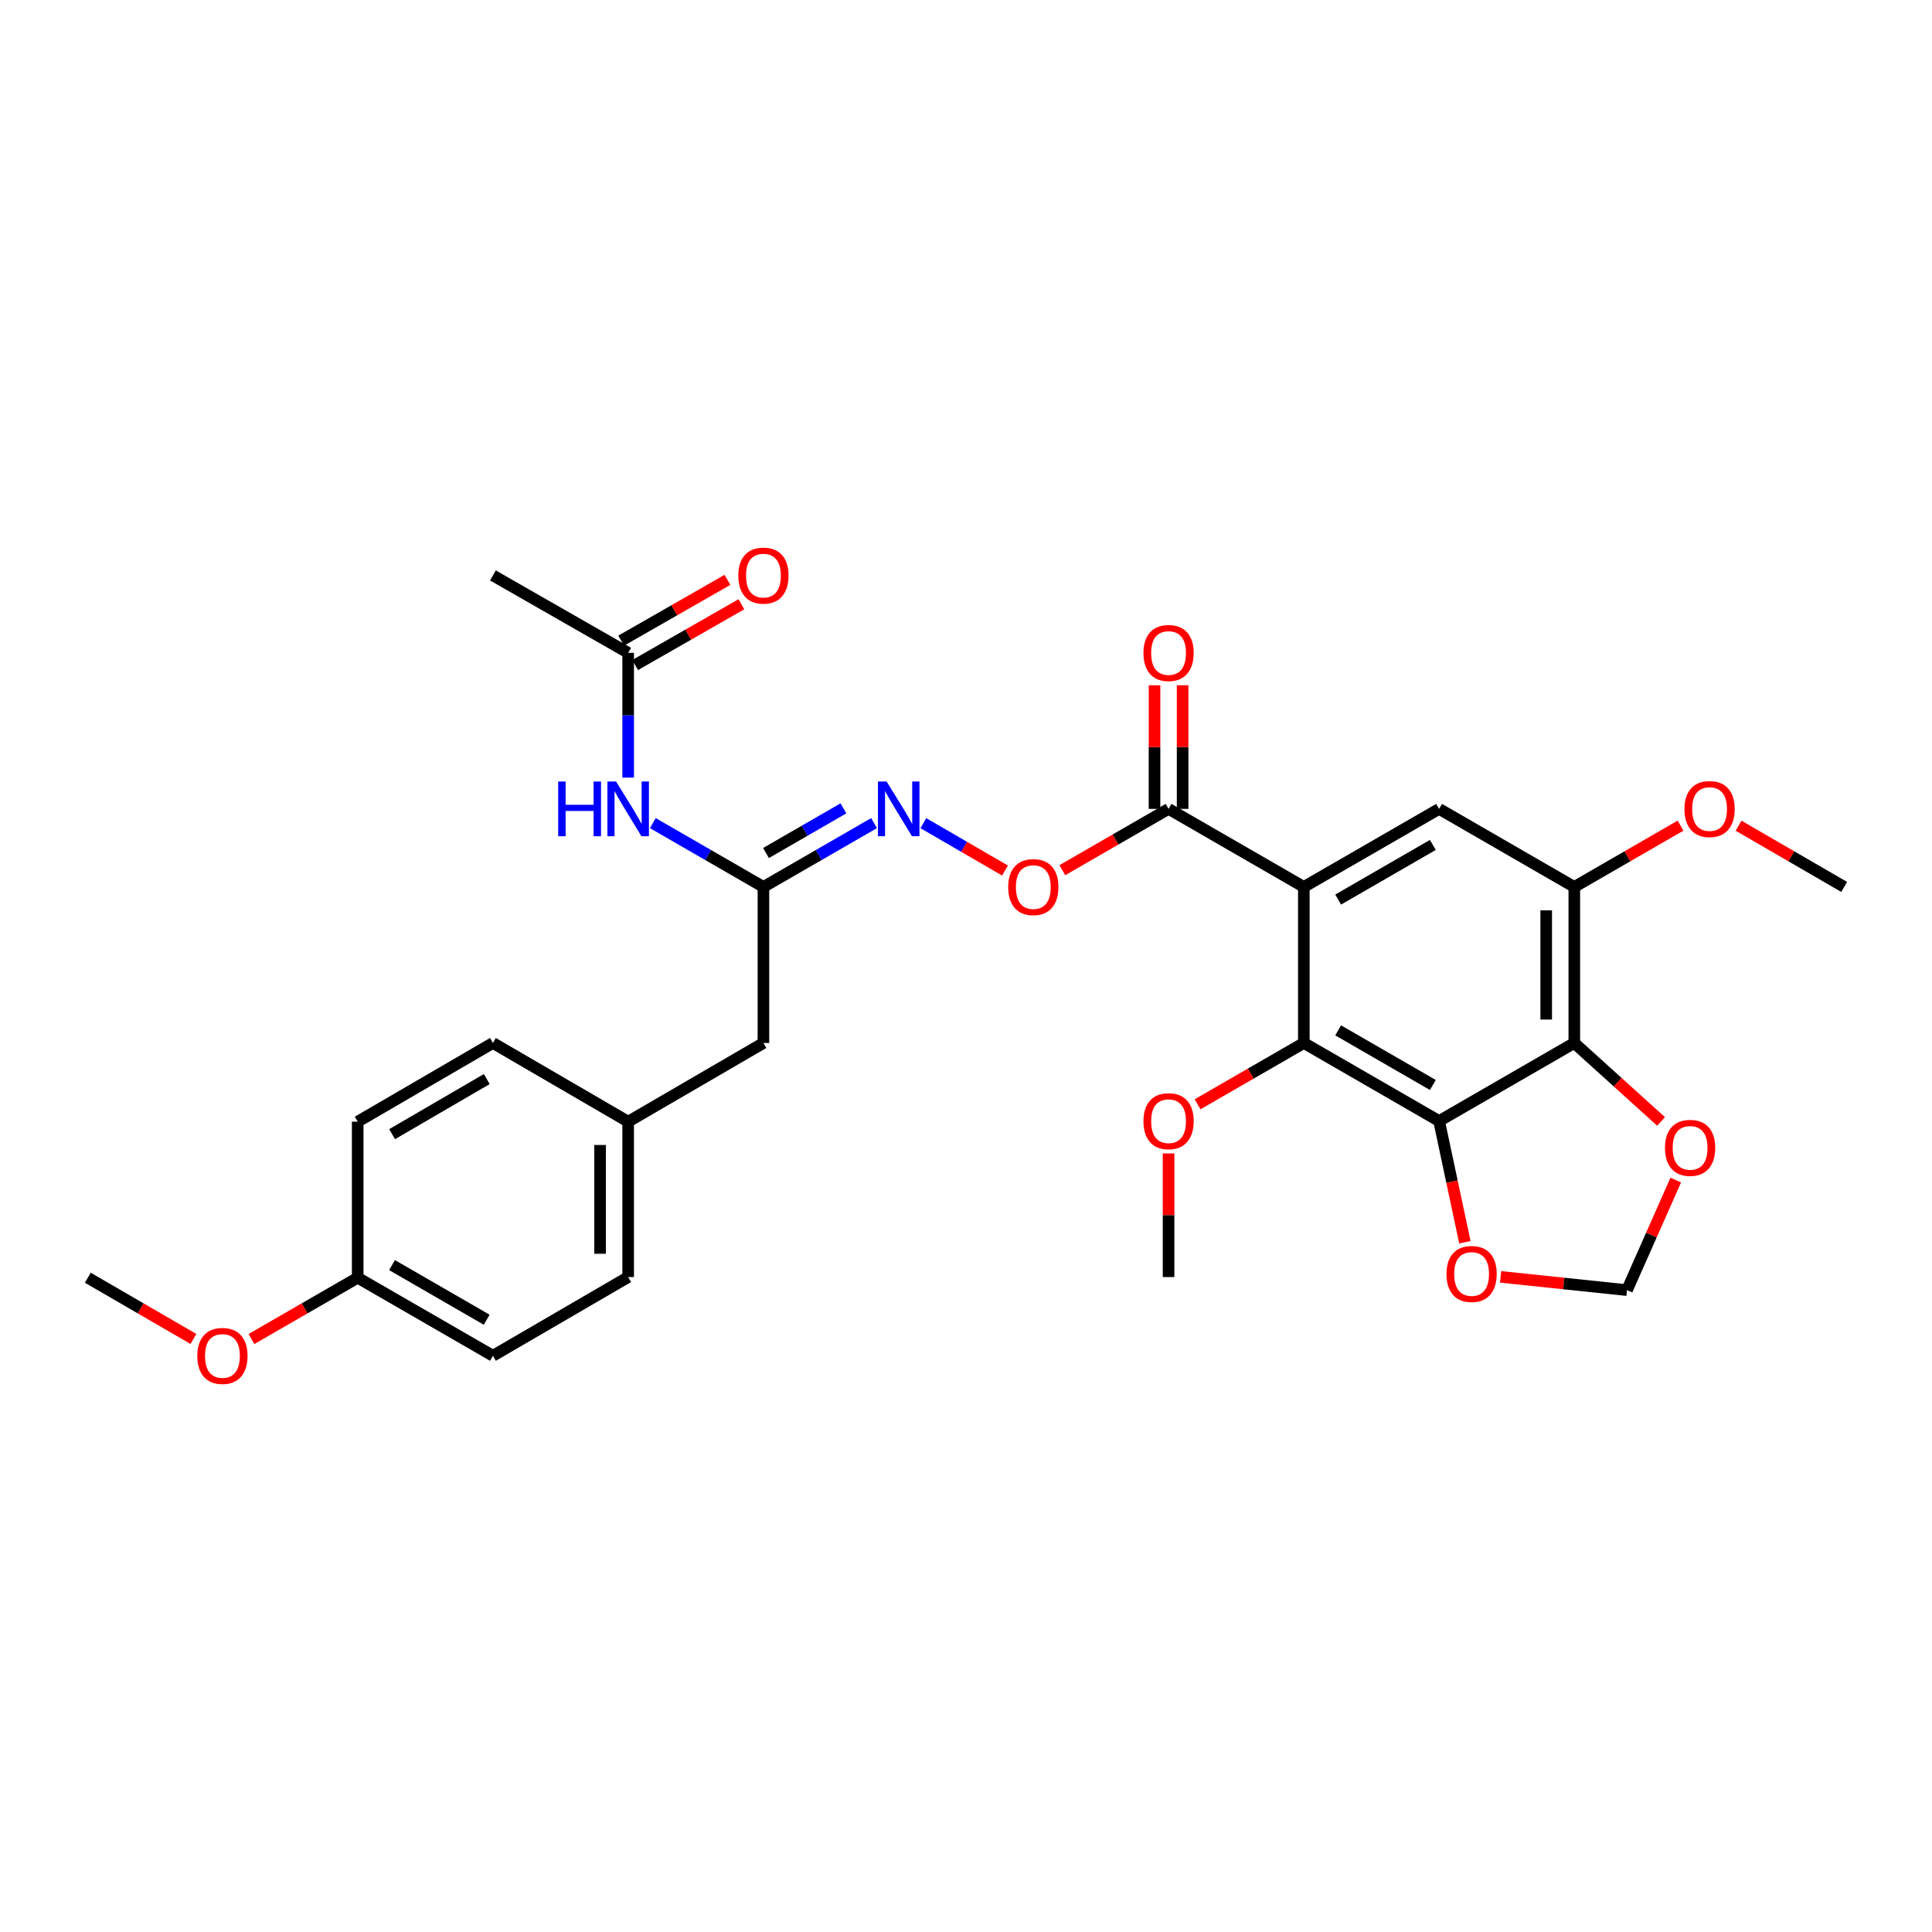<?xml version='1.0' encoding='iso-8859-1'?>
<svg version='1.1' baseProfile='full'
              xmlns='http://www.w3.org/2000/svg'
                      xmlns:rdkit='http://www.rdkit.org/xml'
                      xmlns:xlink='http://www.w3.org/1999/xlink'
                  xml:space='preserve'
width='1000px' height='1000px' viewBox='0 0 1000 1000'>
<!-- END OF HEADER -->
<rect style='opacity:1.0;fill:#FFFFFF;stroke:none' width='1000' height='1000' x='0' y='0'> </rect>
<path class='bond-1' d='M 674.861,459.078 L 674.861,539.844' style='fill:none;fill-rule:evenodd;stroke:#000000;stroke-width:6px;stroke-linecap:butt;stroke-linejoin:miter;stroke-opacity:1' />
<path class='bond-3' d='M 674.861,459.078 L 744.875,418.678' style='fill:none;fill-rule:evenodd;stroke:#000000;stroke-width:6px;stroke-linecap:butt;stroke-linejoin:miter;stroke-opacity:1' />
<path class='bond-3' d='M 692.631,465.612 L 741.64,437.333' style='fill:none;fill-rule:evenodd;stroke:#000000;stroke-width:6px;stroke-linecap:butt;stroke-linejoin:miter;stroke-opacity:1' />
<path class='bond-4' d='M 674.861,459.078 L 604.847,418.678' style='fill:none;fill-rule:evenodd;stroke:#000000;stroke-width:6px;stroke-linecap:butt;stroke-linejoin:miter;stroke-opacity:1' />
<path class='bond-0' d='M 744.875,580.243 L 674.861,539.844' style='fill:none;fill-rule:evenodd;stroke:#000000;stroke-width:6px;stroke-linecap:butt;stroke-linejoin:miter;stroke-opacity:1' />
<path class='bond-0' d='M 741.64,561.589 L 692.631,533.309' style='fill:none;fill-rule:evenodd;stroke:#000000;stroke-width:6px;stroke-linecap:butt;stroke-linejoin:miter;stroke-opacity:1' />
<path class='bond-9' d='M 744.875,580.243 L 751.547,611.615' style='fill:none;fill-rule:evenodd;stroke:#000000;stroke-width:6px;stroke-linecap:butt;stroke-linejoin:miter;stroke-opacity:1' />
<path class='bond-9' d='M 751.547,611.615 L 758.219,642.987' style='fill:none;fill-rule:evenodd;stroke:#FF0000;stroke-width:6px;stroke-linecap:butt;stroke-linejoin:miter;stroke-opacity:1' />
<path class='bond-30' d='M 744.875,580.243 L 814.857,539.844' style='fill:none;fill-rule:evenodd;stroke:#000000;stroke-width:6px;stroke-linecap:butt;stroke-linejoin:miter;stroke-opacity:1' />
<path class='bond-17' d='M 674.861,539.844 L 647.365,555.71' style='fill:none;fill-rule:evenodd;stroke:#000000;stroke-width:6px;stroke-linecap:butt;stroke-linejoin:miter;stroke-opacity:1' />
<path class='bond-17' d='M 647.365,555.71 L 619.868,571.576' style='fill:none;fill-rule:evenodd;stroke:#FF0000;stroke-width:6px;stroke-linecap:butt;stroke-linejoin:miter;stroke-opacity:1' />
<path class='bond-2' d='M 814.857,539.844 L 814.857,459.078' style='fill:none;fill-rule:evenodd;stroke:#000000;stroke-width:6px;stroke-linecap:butt;stroke-linejoin:miter;stroke-opacity:1' />
<path class='bond-2' d='M 800.316,527.729 L 800.316,471.193' style='fill:none;fill-rule:evenodd;stroke:#000000;stroke-width:6px;stroke-linecap:butt;stroke-linejoin:miter;stroke-opacity:1' />
<path class='bond-10' d='M 814.857,539.844 L 837.313,560.154' style='fill:none;fill-rule:evenodd;stroke:#000000;stroke-width:6px;stroke-linecap:butt;stroke-linejoin:miter;stroke-opacity:1' />
<path class='bond-10' d='M 837.313,560.154 L 859.769,580.464' style='fill:none;fill-rule:evenodd;stroke:#FF0000;stroke-width:6px;stroke-linecap:butt;stroke-linejoin:miter;stroke-opacity:1' />
<path class='bond-5' d='M 744.875,418.678 L 814.857,459.078' style='fill:none;fill-rule:evenodd;stroke:#000000;stroke-width:6px;stroke-linecap:butt;stroke-linejoin:miter;stroke-opacity:1' />
<path class='bond-11' d='M 604.847,418.678 L 577.355,434.544' style='fill:none;fill-rule:evenodd;stroke:#000000;stroke-width:6px;stroke-linecap:butt;stroke-linejoin:miter;stroke-opacity:1' />
<path class='bond-11' d='M 577.355,434.544 L 549.862,450.41' style='fill:none;fill-rule:evenodd;stroke:#FF0000;stroke-width:6px;stroke-linecap:butt;stroke-linejoin:miter;stroke-opacity:1' />
<path class='bond-14' d='M 612.118,418.678 L 612.118,386.685' style='fill:none;fill-rule:evenodd;stroke:#000000;stroke-width:6px;stroke-linecap:butt;stroke-linejoin:miter;stroke-opacity:1' />
<path class='bond-14' d='M 612.118,386.685 L 612.118,354.692' style='fill:none;fill-rule:evenodd;stroke:#FF0000;stroke-width:6px;stroke-linecap:butt;stroke-linejoin:miter;stroke-opacity:1' />
<path class='bond-14' d='M 597.577,418.678 L 597.577,386.685' style='fill:none;fill-rule:evenodd;stroke:#000000;stroke-width:6px;stroke-linecap:butt;stroke-linejoin:miter;stroke-opacity:1' />
<path class='bond-14' d='M 597.577,386.685 L 597.577,354.692' style='fill:none;fill-rule:evenodd;stroke:#FF0000;stroke-width:6px;stroke-linecap:butt;stroke-linejoin:miter;stroke-opacity:1' />
<path class='bond-18' d='M 814.857,459.078 L 842.353,443.212' style='fill:none;fill-rule:evenodd;stroke:#000000;stroke-width:6px;stroke-linecap:butt;stroke-linejoin:miter;stroke-opacity:1' />
<path class='bond-18' d='M 842.353,443.212 L 869.85,427.346' style='fill:none;fill-rule:evenodd;stroke:#FF0000;stroke-width:6px;stroke-linecap:butt;stroke-linejoin:miter;stroke-opacity:1' />
<path class='bond-6' d='M 395.153,459.078 L 423.779,442.56' style='fill:none;fill-rule:evenodd;stroke:#000000;stroke-width:6px;stroke-linecap:butt;stroke-linejoin:miter;stroke-opacity:1' />
<path class='bond-6' d='M 423.779,442.56 L 452.406,426.042' style='fill:none;fill-rule:evenodd;stroke:#0000FF;stroke-width:6px;stroke-linecap:butt;stroke-linejoin:miter;stroke-opacity:1' />
<path class='bond-6' d='M 396.473,441.528 L 416.512,429.965' style='fill:none;fill-rule:evenodd;stroke:#000000;stroke-width:6px;stroke-linecap:butt;stroke-linejoin:miter;stroke-opacity:1' />
<path class='bond-6' d='M 416.512,429.965 L 436.551,418.403' style='fill:none;fill-rule:evenodd;stroke:#0000FF;stroke-width:6px;stroke-linecap:butt;stroke-linejoin:miter;stroke-opacity:1' />
<path class='bond-7' d='M 395.153,459.078 L 366.526,442.56' style='fill:none;fill-rule:evenodd;stroke:#000000;stroke-width:6px;stroke-linecap:butt;stroke-linejoin:miter;stroke-opacity:1' />
<path class='bond-7' d='M 366.526,442.56 L 337.9,426.042' style='fill:none;fill-rule:evenodd;stroke:#0000FF;stroke-width:6px;stroke-linecap:butt;stroke-linejoin:miter;stroke-opacity:1' />
<path class='bond-16' d='M 395.153,459.078 L 395.153,539.844' style='fill:none;fill-rule:evenodd;stroke:#000000;stroke-width:6px;stroke-linecap:butt;stroke-linejoin:miter;stroke-opacity:1' />
<path class='bond-12' d='M 325.139,402.499 L 325.139,370.206' style='fill:none;fill-rule:evenodd;stroke:#0000FF;stroke-width:6px;stroke-linecap:butt;stroke-linejoin:miter;stroke-opacity:1' />
<path class='bond-12' d='M 325.139,370.206 L 325.139,337.912' style='fill:none;fill-rule:evenodd;stroke:#000000;stroke-width:6px;stroke-linecap:butt;stroke-linejoin:miter;stroke-opacity:1' />
<path class='bond-8' d='M 477.92,426.073 L 499.058,438.33' style='fill:none;fill-rule:evenodd;stroke:#0000FF;stroke-width:6px;stroke-linecap:butt;stroke-linejoin:miter;stroke-opacity:1' />
<path class='bond-8' d='M 499.058,438.33 L 520.196,450.586' style='fill:none;fill-rule:evenodd;stroke:#FF0000;stroke-width:6px;stroke-linecap:butt;stroke-linejoin:miter;stroke-opacity:1' />
<path class='bond-13' d='M 776.716,660.905 L 809.422,664.338' style='fill:none;fill-rule:evenodd;stroke:#FF0000;stroke-width:6px;stroke-linecap:butt;stroke-linejoin:miter;stroke-opacity:1' />
<path class='bond-13' d='M 809.422,664.338 L 842.129,667.77' style='fill:none;fill-rule:evenodd;stroke:#000000;stroke-width:6px;stroke-linecap:butt;stroke-linejoin:miter;stroke-opacity:1' />
<path class='bond-31' d='M 867.357,610.824 L 854.743,639.297' style='fill:none;fill-rule:evenodd;stroke:#FF0000;stroke-width:6px;stroke-linecap:butt;stroke-linejoin:miter;stroke-opacity:1' />
<path class='bond-31' d='M 854.743,639.297 L 842.129,667.77' style='fill:none;fill-rule:evenodd;stroke:#000000;stroke-width:6px;stroke-linecap:butt;stroke-linejoin:miter;stroke-opacity:1' />
<path class='bond-15' d='M 328.749,344.223 L 356.248,328.489' style='fill:none;fill-rule:evenodd;stroke:#000000;stroke-width:6px;stroke-linecap:butt;stroke-linejoin:miter;stroke-opacity:1' />
<path class='bond-15' d='M 356.248,328.489 L 383.747,312.755' style='fill:none;fill-rule:evenodd;stroke:#FF0000;stroke-width:6px;stroke-linecap:butt;stroke-linejoin:miter;stroke-opacity:1' />
<path class='bond-15' d='M 321.528,331.602 L 349.027,315.868' style='fill:none;fill-rule:evenodd;stroke:#000000;stroke-width:6px;stroke-linecap:butt;stroke-linejoin:miter;stroke-opacity:1' />
<path class='bond-15' d='M 349.027,315.868 L 376.525,300.134' style='fill:none;fill-rule:evenodd;stroke:#FF0000;stroke-width:6px;stroke-linecap:butt;stroke-linejoin:miter;stroke-opacity:1' />
<path class='bond-26' d='M 325.139,337.912 L 255.141,297.853' style='fill:none;fill-rule:evenodd;stroke:#000000;stroke-width:6px;stroke-linecap:butt;stroke-linejoin:miter;stroke-opacity:1' />
<path class='bond-19' d='M 395.153,539.844 L 325.139,580.582' style='fill:none;fill-rule:evenodd;stroke:#000000;stroke-width:6px;stroke-linecap:butt;stroke-linejoin:miter;stroke-opacity:1' />
<path class='bond-27' d='M 604.847,597.022 L 604.847,629.016' style='fill:none;fill-rule:evenodd;stroke:#FF0000;stroke-width:6px;stroke-linecap:butt;stroke-linejoin:miter;stroke-opacity:1' />
<path class='bond-27' d='M 604.847,629.016 L 604.847,661.009' style='fill:none;fill-rule:evenodd;stroke:#000000;stroke-width:6px;stroke-linecap:butt;stroke-linejoin:miter;stroke-opacity:1' />
<path class='bond-28' d='M 899.884,427.384 L 927.215,443.231' style='fill:none;fill-rule:evenodd;stroke:#FF0000;stroke-width:6px;stroke-linecap:butt;stroke-linejoin:miter;stroke-opacity:1' />
<path class='bond-28' d='M 927.215,443.231 L 954.545,459.078' style='fill:none;fill-rule:evenodd;stroke:#000000;stroke-width:6px;stroke-linecap:butt;stroke-linejoin:miter;stroke-opacity:1' />
<path class='bond-21' d='M 325.139,580.582 L 255.141,539.844' style='fill:none;fill-rule:evenodd;stroke:#000000;stroke-width:6px;stroke-linecap:butt;stroke-linejoin:miter;stroke-opacity:1' />
<path class='bond-22' d='M 325.139,580.582 L 325.139,661.009' style='fill:none;fill-rule:evenodd;stroke:#000000;stroke-width:6px;stroke-linecap:butt;stroke-linejoin:miter;stroke-opacity:1' />
<path class='bond-22' d='M 310.598,592.646 L 310.598,648.945' style='fill:none;fill-rule:evenodd;stroke:#000000;stroke-width:6px;stroke-linecap:butt;stroke-linejoin:miter;stroke-opacity:1' />
<path class='bond-20' d='M 185.143,661.348 L 255.141,701.747' style='fill:none;fill-rule:evenodd;stroke:#000000;stroke-width:6px;stroke-linecap:butt;stroke-linejoin:miter;stroke-opacity:1' />
<path class='bond-20' d='M 202.911,654.814 L 251.91,683.094' style='fill:none;fill-rule:evenodd;stroke:#000000;stroke-width:6px;stroke-linecap:butt;stroke-linejoin:miter;stroke-opacity:1' />
<path class='bond-25' d='M 185.143,661.348 L 157.647,677.214' style='fill:none;fill-rule:evenodd;stroke:#000000;stroke-width:6px;stroke-linecap:butt;stroke-linejoin:miter;stroke-opacity:1' />
<path class='bond-25' d='M 157.647,677.214 L 130.15,693.08' style='fill:none;fill-rule:evenodd;stroke:#FF0000;stroke-width:6px;stroke-linecap:butt;stroke-linejoin:miter;stroke-opacity:1' />
<path class='bond-32' d='M 185.143,661.348 L 185.143,580.582' style='fill:none;fill-rule:evenodd;stroke:#000000;stroke-width:6px;stroke-linecap:butt;stroke-linejoin:miter;stroke-opacity:1' />
<path class='bond-24' d='M 255.141,539.844 L 185.143,580.582' style='fill:none;fill-rule:evenodd;stroke:#000000;stroke-width:6px;stroke-linecap:butt;stroke-linejoin:miter;stroke-opacity:1' />
<path class='bond-24' d='M 251.955,558.522 L 202.957,587.039' style='fill:none;fill-rule:evenodd;stroke:#000000;stroke-width:6px;stroke-linecap:butt;stroke-linejoin:miter;stroke-opacity:1' />
<path class='bond-23' d='M 325.139,661.009 L 255.141,701.747' style='fill:none;fill-rule:evenodd;stroke:#000000;stroke-width:6px;stroke-linecap:butt;stroke-linejoin:miter;stroke-opacity:1' />
<path class='bond-29' d='M 100.116,693.042 L 72.785,677.195' style='fill:none;fill-rule:evenodd;stroke:#FF0000;stroke-width:6px;stroke-linecap:butt;stroke-linejoin:miter;stroke-opacity:1' />
<path class='bond-29' d='M 72.785,677.195 L 45.455,661.348' style='fill:none;fill-rule:evenodd;stroke:#000000;stroke-width:6px;stroke-linecap:butt;stroke-linejoin:miter;stroke-opacity:1' />
<path  class='atom-8' d='M 288.919 404.518
L 292.759 404.518
L 292.759 416.558
L 307.239 416.558
L 307.239 404.518
L 311.079 404.518
L 311.079 432.838
L 307.239 432.838
L 307.239 419.758
L 292.759 419.758
L 292.759 432.838
L 288.919 432.838
L 288.919 404.518
' fill='#0000FF'/>
<path  class='atom-8' d='M 318.879 404.518
L 328.159 419.518
Q 329.079 420.998, 330.559 423.678
Q 332.039 426.358, 332.119 426.518
L 332.119 404.518
L 335.879 404.518
L 335.879 432.838
L 331.999 432.838
L 322.039 416.438
Q 320.879 414.518, 319.639 412.318
Q 318.439 410.118, 318.079 409.438
L 318.079 432.838
L 314.399 432.838
L 314.399 404.518
L 318.879 404.518
' fill='#0000FF'/>
<path  class='atom-9' d='M 458.907 404.518
L 468.187 419.518
Q 469.107 420.998, 470.587 423.678
Q 472.067 426.358, 472.147 426.518
L 472.147 404.518
L 475.907 404.518
L 475.907 432.838
L 472.027 432.838
L 462.067 416.438
Q 460.907 414.518, 459.667 412.318
Q 458.467 410.118, 458.107 409.438
L 458.107 432.838
L 454.427 432.838
L 454.427 404.518
L 458.907 404.518
' fill='#0000FF'/>
<path  class='atom-10' d='M 748.694 659.409
Q 748.694 652.609, 752.054 648.809
Q 755.414 645.009, 761.694 645.009
Q 767.974 645.009, 771.334 648.809
Q 774.694 652.609, 774.694 659.409
Q 774.694 666.289, 771.294 670.209
Q 767.894 674.089, 761.694 674.089
Q 755.454 674.089, 752.054 670.209
Q 748.694 666.329, 748.694 659.409
M 761.694 670.889
Q 766.014 670.889, 768.334 668.009
Q 770.694 665.089, 770.694 659.409
Q 770.694 653.849, 768.334 651.049
Q 766.014 648.209, 761.694 648.209
Q 757.374 648.209, 755.014 651.009
Q 752.694 653.809, 752.694 659.409
Q 752.694 665.129, 755.014 668.009
Q 757.374 670.889, 761.694 670.889
' fill='#FF0000'/>
<path  class='atom-11' d='M 861.789 594.129
Q 861.789 587.329, 865.149 583.529
Q 868.509 579.729, 874.789 579.729
Q 881.069 579.729, 884.429 583.529
Q 887.789 587.329, 887.789 594.129
Q 887.789 601.009, 884.389 604.929
Q 880.989 608.809, 874.789 608.809
Q 868.549 608.809, 865.149 604.929
Q 861.789 601.049, 861.789 594.129
M 874.789 605.609
Q 879.109 605.609, 881.429 602.729
Q 883.789 599.809, 883.789 594.129
Q 883.789 588.569, 881.429 585.769
Q 879.109 582.929, 874.789 582.929
Q 870.469 582.929, 868.109 585.729
Q 865.789 588.529, 865.789 594.129
Q 865.789 599.849, 868.109 602.729
Q 870.469 605.609, 874.789 605.609
' fill='#FF0000'/>
<path  class='atom-12' d='M 521.841 459.158
Q 521.841 452.358, 525.201 448.558
Q 528.561 444.758, 534.841 444.758
Q 541.121 444.758, 544.481 448.558
Q 547.841 452.358, 547.841 459.158
Q 547.841 466.038, 544.441 469.958
Q 541.041 473.838, 534.841 473.838
Q 528.601 473.838, 525.201 469.958
Q 521.841 466.078, 521.841 459.158
M 534.841 470.638
Q 539.161 470.638, 541.481 467.758
Q 543.841 464.838, 543.841 459.158
Q 543.841 453.598, 541.481 450.798
Q 539.161 447.958, 534.841 447.958
Q 530.521 447.958, 528.161 450.758
Q 525.841 453.558, 525.841 459.158
Q 525.841 464.878, 528.161 467.758
Q 530.521 470.638, 534.841 470.638
' fill='#FF0000'/>
<path  class='atom-15' d='M 591.847 337.992
Q 591.847 331.192, 595.207 327.392
Q 598.567 323.592, 604.847 323.592
Q 611.127 323.592, 614.487 327.392
Q 617.847 331.192, 617.847 337.992
Q 617.847 344.872, 614.447 348.792
Q 611.047 352.672, 604.847 352.672
Q 598.607 352.672, 595.207 348.792
Q 591.847 344.912, 591.847 337.992
M 604.847 349.472
Q 609.167 349.472, 611.487 346.592
Q 613.847 343.672, 613.847 337.992
Q 613.847 332.432, 611.487 329.632
Q 609.167 326.792, 604.847 326.792
Q 600.527 326.792, 598.167 329.592
Q 595.847 332.392, 595.847 337.992
Q 595.847 343.712, 598.167 346.592
Q 600.527 349.472, 604.847 349.472
' fill='#FF0000'/>
<path  class='atom-16' d='M 382.153 297.933
Q 382.153 291.133, 385.513 287.333
Q 388.873 283.533, 395.153 283.533
Q 401.433 283.533, 404.793 287.333
Q 408.153 291.133, 408.153 297.933
Q 408.153 304.813, 404.753 308.733
Q 401.353 312.613, 395.153 312.613
Q 388.913 312.613, 385.513 308.733
Q 382.153 304.853, 382.153 297.933
M 395.153 309.413
Q 399.473 309.413, 401.793 306.533
Q 404.153 303.613, 404.153 297.933
Q 404.153 292.373, 401.793 289.573
Q 399.473 286.733, 395.153 286.733
Q 390.833 286.733, 388.473 289.533
Q 386.153 292.333, 386.153 297.933
Q 386.153 303.653, 388.473 306.533
Q 390.833 309.413, 395.153 309.413
' fill='#FF0000'/>
<path  class='atom-18' d='M 591.847 580.323
Q 591.847 573.523, 595.207 569.723
Q 598.567 565.923, 604.847 565.923
Q 611.127 565.923, 614.487 569.723
Q 617.847 573.523, 617.847 580.323
Q 617.847 587.203, 614.447 591.123
Q 611.047 595.003, 604.847 595.003
Q 598.607 595.003, 595.207 591.123
Q 591.847 587.243, 591.847 580.323
M 604.847 591.803
Q 609.167 591.803, 611.487 588.923
Q 613.847 586.003, 613.847 580.323
Q 613.847 574.763, 611.487 571.963
Q 609.167 569.123, 604.847 569.123
Q 600.527 569.123, 598.167 571.923
Q 595.847 574.723, 595.847 580.323
Q 595.847 586.043, 598.167 588.923
Q 600.527 591.803, 604.847 591.803
' fill='#FF0000'/>
<path  class='atom-19' d='M 871.871 418.758
Q 871.871 411.958, 875.231 408.158
Q 878.591 404.358, 884.871 404.358
Q 891.151 404.358, 894.511 408.158
Q 897.871 411.958, 897.871 418.758
Q 897.871 425.638, 894.471 429.558
Q 891.071 433.438, 884.871 433.438
Q 878.631 433.438, 875.231 429.558
Q 871.871 425.678, 871.871 418.758
M 884.871 430.238
Q 889.191 430.238, 891.511 427.358
Q 893.871 424.438, 893.871 418.758
Q 893.871 413.198, 891.511 410.398
Q 889.191 407.558, 884.871 407.558
Q 880.551 407.558, 878.191 410.358
Q 875.871 413.158, 875.871 418.758
Q 875.871 424.478, 878.191 427.358
Q 880.551 430.238, 884.871 430.238
' fill='#FF0000'/>
<path  class='atom-26' d='M 102.129 701.827
Q 102.129 695.027, 105.489 691.227
Q 108.849 687.427, 115.129 687.427
Q 121.409 687.427, 124.769 691.227
Q 128.129 695.027, 128.129 701.827
Q 128.129 708.707, 124.729 712.627
Q 121.329 716.507, 115.129 716.507
Q 108.889 716.507, 105.489 712.627
Q 102.129 708.747, 102.129 701.827
M 115.129 713.307
Q 119.449 713.307, 121.769 710.427
Q 124.129 707.507, 124.129 701.827
Q 124.129 696.267, 121.769 693.467
Q 119.449 690.627, 115.129 690.627
Q 110.809 690.627, 108.449 693.427
Q 106.129 696.227, 106.129 701.827
Q 106.129 707.547, 108.449 710.427
Q 110.809 713.307, 115.129 713.307
' fill='#FF0000'/>
</svg>
